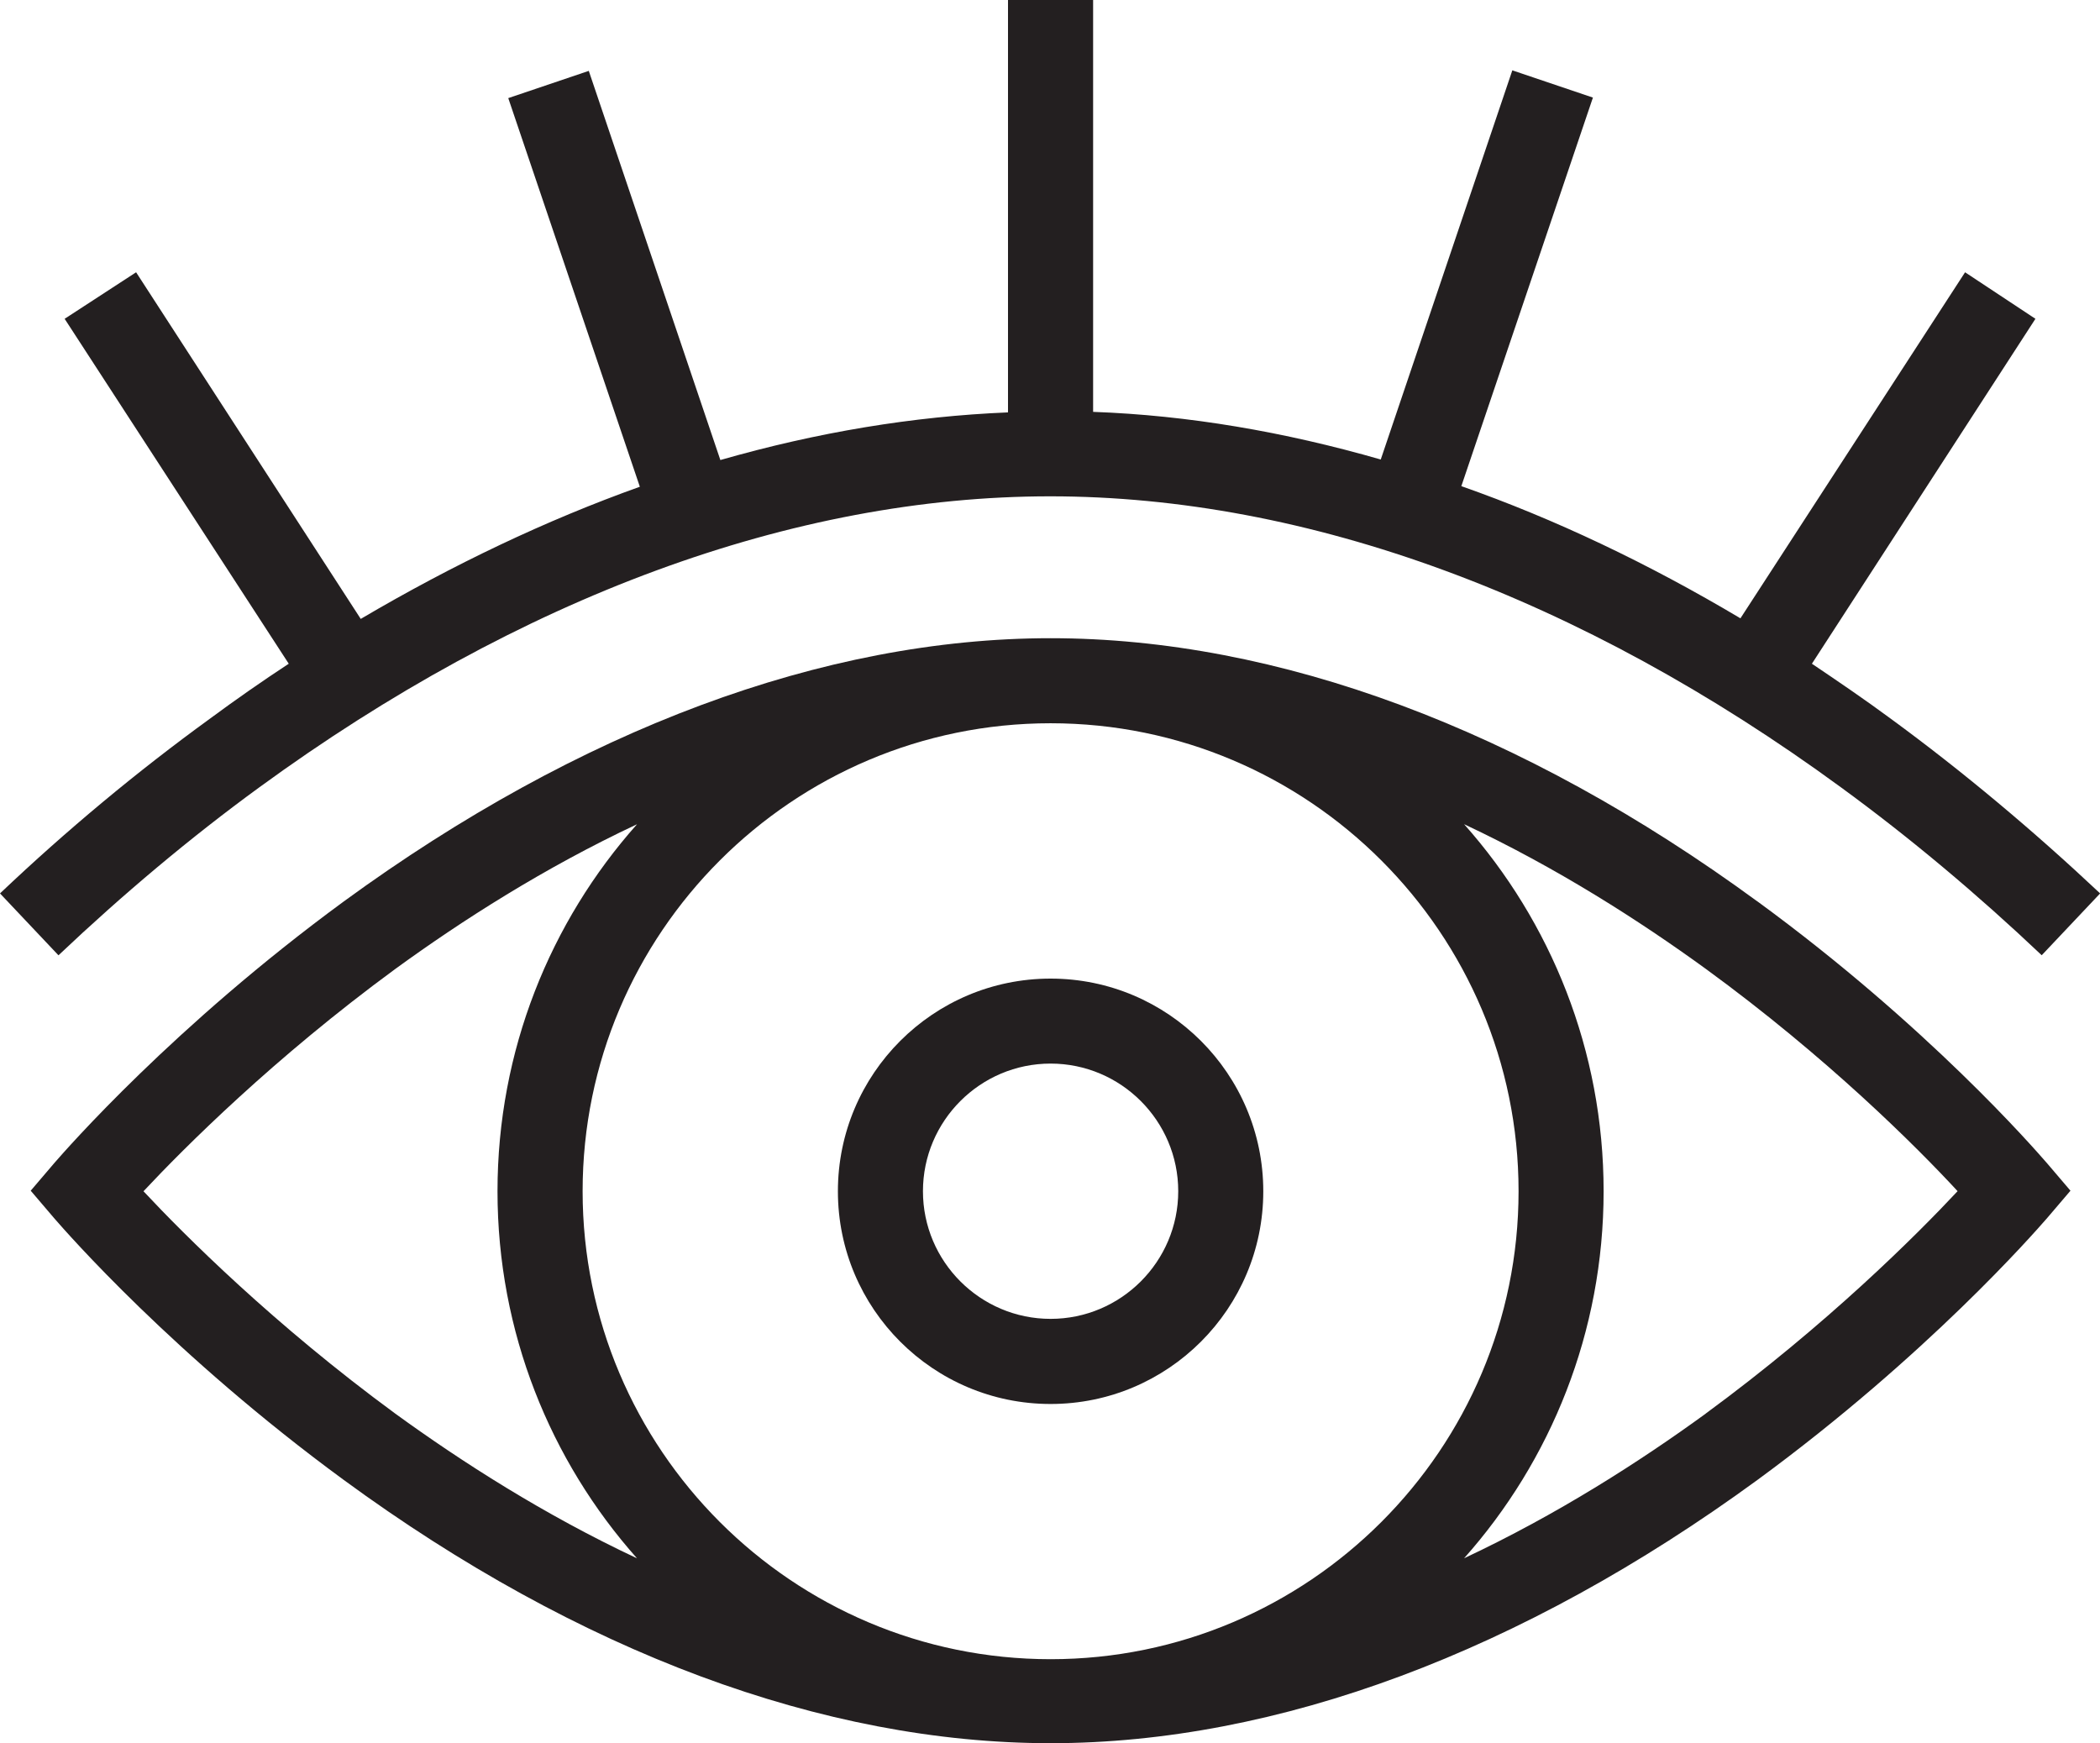<?xml version="1.0" encoding="UTF-8"?>
<svg id="Layer_1" data-name="Layer 1" xmlns="http://www.w3.org/2000/svg" viewBox="0 0 32 26.563">
  <path d="M.89,14.556l-.89-.942c1.02-.968,2.092-1.859,3.198-2.662.398-.294.795-.571,1.202-.838L.985,4.858l1.089-.709,3.423,5.282c1.409-.83,2.826-1.504,4.253-2.014L7.745,1.495l1.227-.415,2.005,5.93c1.478-.424,2.939-.666,4.383-.726V0h1.297v6.276c1.444.052,2.913.303,4.383.726l2.005-5.93,1.228.415-2.005,5.921c1.426.501,2.844,1.176,4.253,2.014l3.423-5.273,1.072.709-3.406,5.256c.398.268.804.544,1.202.838,1.098.804,2.17,1.703,3.19,2.662l-.89.942c-.977-.925-2.005-1.789-3.06-2.559-3.968-2.904-8.134-4.434-12.05-4.434s-8.082,1.539-12.05,4.434c-1.055.769-2.083,1.634-3.06,2.559Z" style="fill: #231f20;"/>
  <path d="M16.009,21.394c1.789,0,3.241-1.452,3.241-3.241s-1.452-3.241-3.241-3.241-3.241,1.452-3.241,3.241,1.452,3.241,3.241,3.241ZM16.009,16.207c1.072,0,1.945.873,1.945,1.945s-.873,1.945-1.945,1.945-1.945-.873-1.945-1.945.873-1.945,1.945-1.945Z" style="fill: #231f20; fill-rule: evenodd;"/>
  <path d="M26.779,13.736c-3.587-2.628-7.313-4.011-10.77-4.011s-7.183,1.392-10.77,4.011c-2.592,1.9-4.228,3.777-4.404,3.978l-.013.015-.354.415.354.415.013.015c.175.201,1.811,2.078,4.404,3.978,3.587,2.628,7.313,4.011,10.77,4.011s7.183-1.392,10.77-4.011c2.592-1.9,4.228-3.777,4.404-3.978l.013-.015.354-.415-.354-.415-.015-.017c-.182-.209-1.808-2.081-4.402-3.977ZM23.14,18.152c0,3.933-3.198,7.131-7.131,7.131s-7.131-3.198-7.131-7.131,3.198-7.131,7.131-7.131,7.131,3.198,7.131,7.131ZM2.187,18.152c.622-.665,1.988-2.031,3.838-3.388,1.011-.735,2.265-1.539,3.682-2.204-1.323,1.487-2.126,3.449-2.126,5.593s.804,4.106,2.126,5.593c-1.418-.666-2.671-1.47-3.682-2.204-1.85-1.357-3.216-2.723-3.838-3.389ZM25.992,21.541c-1.011.735-2.265,1.539-3.682,2.204,1.323-1.487,2.126-3.449,2.126-5.593s-.804-4.106-2.126-5.593c1.418.666,2.671,1.47,3.682,2.204,1.85,1.349,3.216,2.714,3.838,3.388-.622.666-1.988,2.031-3.838,3.389Z" style="fill: #231f20; fill-rule: evenodd;"/>
</svg>